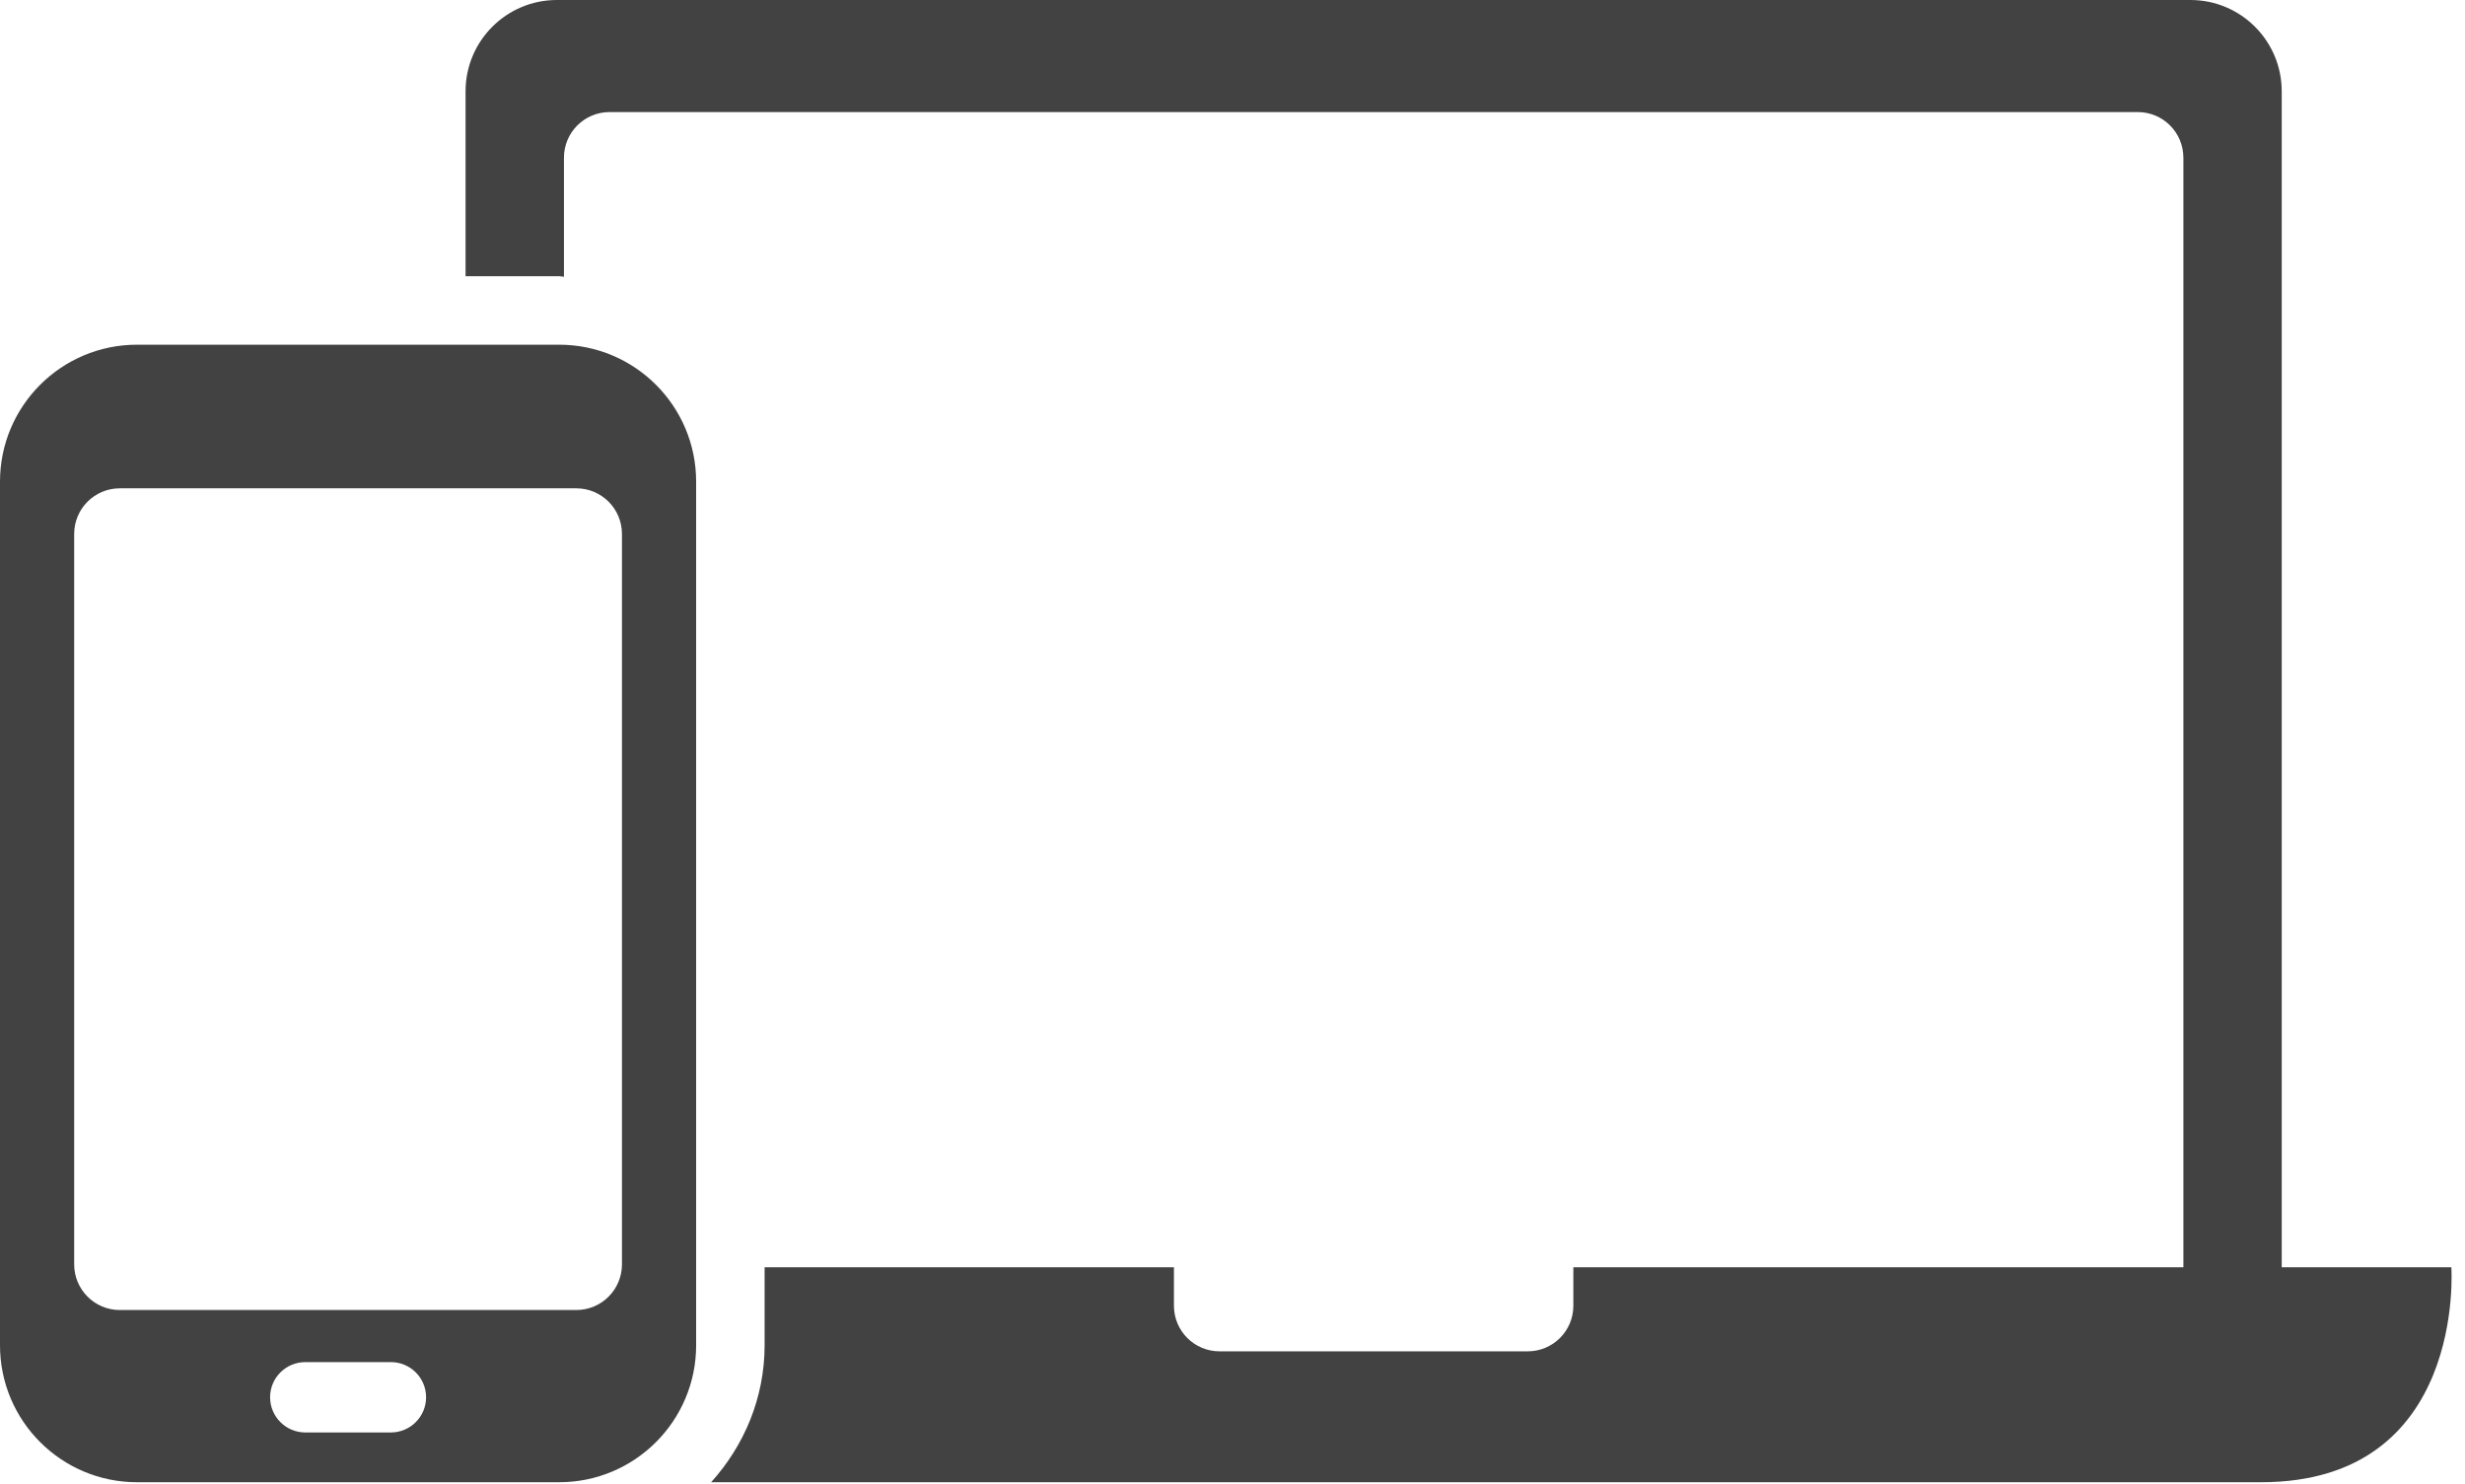 <?xml version="1.0" encoding="UTF-8" standalone="no"?><svg xmlns="http://www.w3.org/2000/svg" xmlns:xlink="http://www.w3.org/1999/xlink" fill="#424242" height="32.5" preserveAspectRatio="xMidYMid meet" version="1" viewBox="0.0 0.0 54.0 32.5" width="54" zoomAndPan="magnify"><g><g><g id="change1_1"><path d="M53.701,27.76h-3.716V2c0-1.105-0.896-2-2-2H12.199c-1.104,0-2,0.895-2,2v4.051h2.051c0.036,0,0.069,0.01,0.104,0.012 V3.455c0-0.553,0.447-1,1-1h33.477c0.553,0,1,0.447,1,1V27.76H34.467v0.842c0,0.553-0.447,1-1,1h-6.75c-0.553,0-1-0.447-1-1 V27.76H16.75v1.709c0,1.156-0.451,2.201-1.171,3h33.955C54.034,32.469,53.701,27.76,53.701,27.76z" fill="inherit"/></g><g><g id="change1_2"><path d="M12.25,7.551H3c-1.657,0-3,1.344-3,3v18.918c0,1.656,1.343,3,3,3h9.25c1.657,0,3-1.344,3-3V10.551 C15.25,8.895,13.907,7.551,12.25,7.551z M8.563,31.379H6.688c-0.426,0-0.771-0.346-0.771-0.771s0.345-0.77,0.771-0.77h1.875 c0.426,0,0.771,0.344,0.771,0.77S8.988,31.379,8.563,31.379z M13.625,27.697c0,0.551-0.447,1-1,1h-10c-0.553,0-1-0.449-1-1v-16 c0-0.553,0.447-1,1-1h10c0.553,0,1,0.447,1,1V27.697z" fill="inherit"/></g></g></g></g></svg>